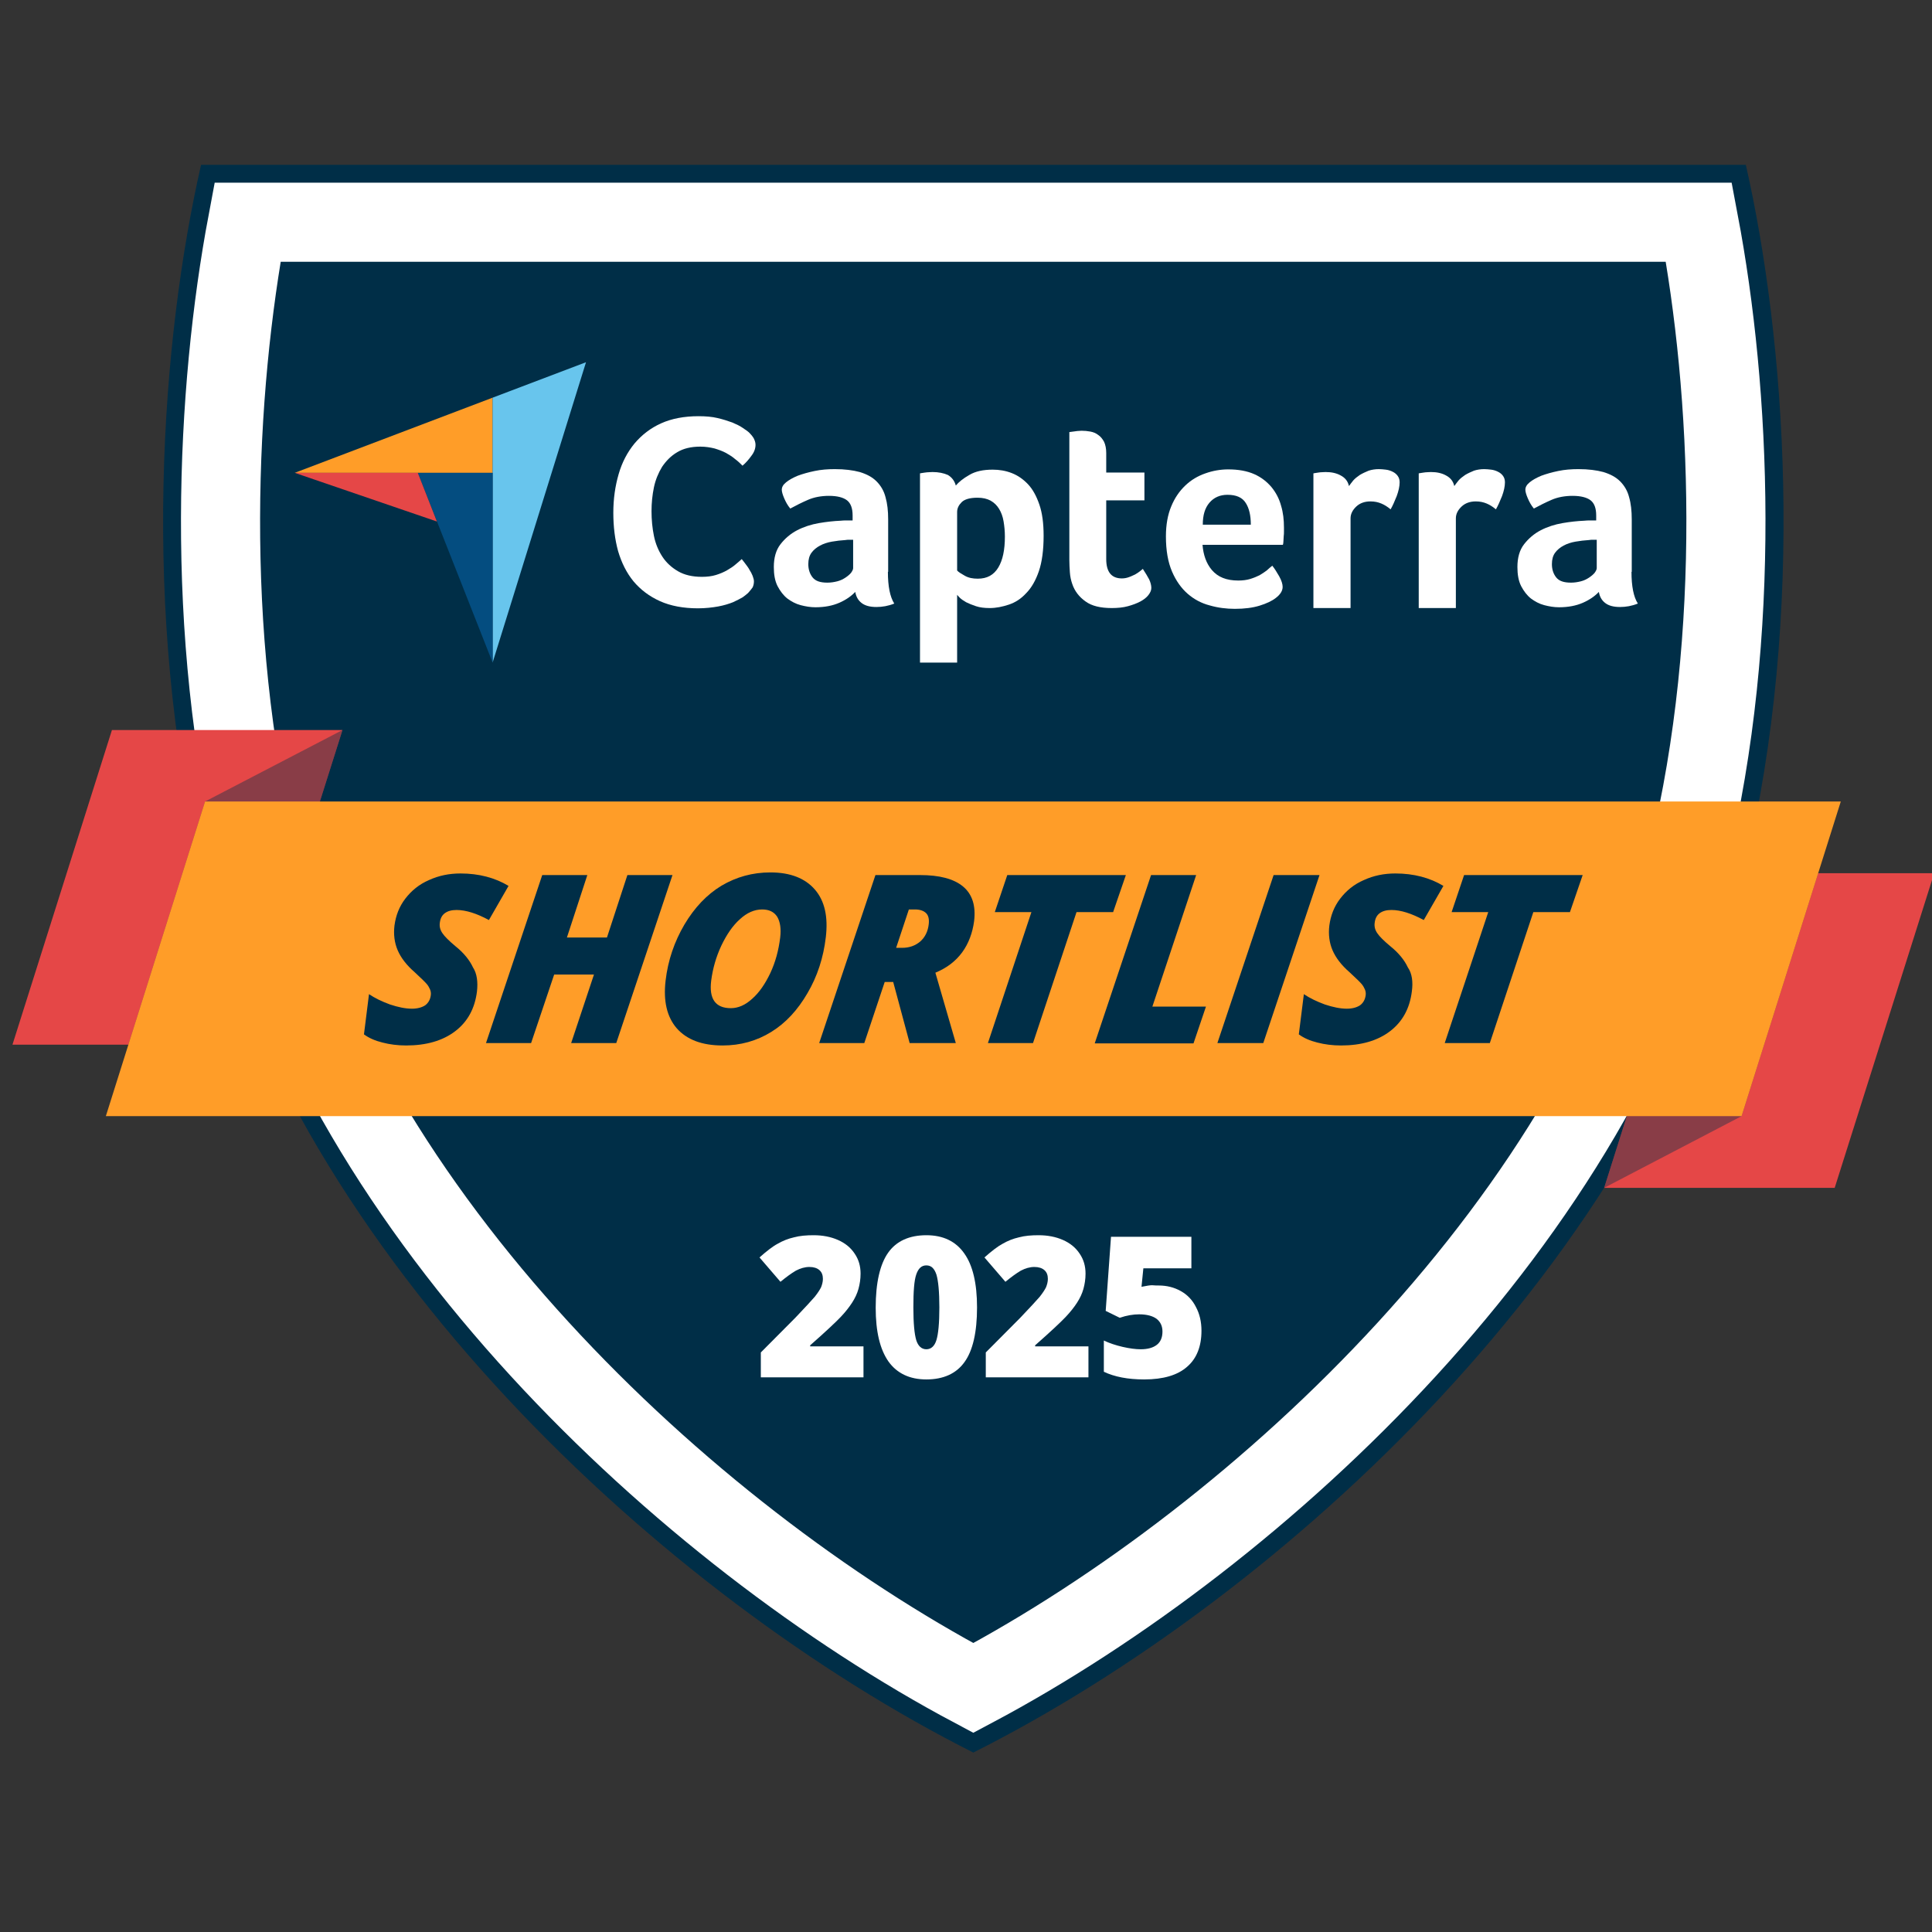 <svg width="132" height="132" viewBox="0 0 132 132" fill="none" xmlns="http://www.w3.org/2000/svg">
<rect x="0" y="0" width="132" height="132" fill="#333333" stroke="none"/>
<g clip-path="url(#clip0_439_449)">
<path d="M119.189 59.407C112.827 85.804 87.706 109.073 66.5 119.74C45.312 109.073 20.172 85.804 13.811 59.407C9.551 41.743 11.056 22.976 13.738 11.26H119.28C121.944 22.976 123.449 41.743 119.189 59.407Z" fill="#002E47"/>
<path d="M66.5 115.328C46.744 104.824 23.526 83.001 17.617 58.503C13.919 43.189 14.753 26.646 16.91 15.183H116.072C118.247 26.664 119.062 43.207 115.365 58.521C109.474 83.001 86.274 104.824 66.5 115.328Z" stroke="white" stroke-width="5.405" stroke-miterlimit="10"/>
<path d="M0.851 71.376L7.648 49.879H23.399L16.602 71.376H0.851Z" fill="#E54747"/>
<g opacity="0.4">
<path d="M7.231 76.258L14.01 54.761L23.399 49.879L16.602 71.376L7.231 76.258Z" fill="#002E47"/>
</g>
<path d="M132.149 59.66L125.352 81.157H109.601L116.398 59.66H132.149Z" fill="#E54747"/>
<g opacity="0.4">
<path d="M125.769 54.761L118.99 76.258L109.601 81.157L116.398 59.66L125.769 54.761Z" fill="#002E47"/>
</g>
<path d="M125.769 54.761L118.99 76.258H7.231L14.01 54.761H125.769Z" fill="#FF9D28"/>
<path d="M32.588 67.742C32.443 68.899 31.954 69.803 31.102 70.454C30.25 71.105 29.126 71.43 27.749 71.43C27.169 71.43 26.625 71.358 26.136 71.231C25.628 71.105 25.211 70.924 24.867 70.671L25.211 67.923C25.61 68.194 26.099 68.429 26.643 68.628C27.187 68.809 27.694 68.917 28.147 68.917C28.528 68.917 28.836 68.827 29.054 68.682C29.271 68.519 29.398 68.284 29.434 67.995C29.452 67.85 29.434 67.724 29.38 67.597C29.326 67.471 29.253 67.344 29.162 67.236C29.054 67.109 28.782 66.838 28.329 66.422C27.767 65.934 27.386 65.428 27.169 64.921C26.951 64.415 26.879 63.837 26.951 63.24C27.042 62.553 27.277 61.938 27.694 61.396C28.111 60.853 28.637 60.419 29.307 60.13C29.978 59.823 30.685 59.678 31.464 59.678C32.715 59.678 33.821 59.968 34.745 60.528L33.404 62.86C32.57 62.408 31.827 62.173 31.192 62.173C30.848 62.173 30.594 62.246 30.395 62.39C30.196 62.535 30.087 62.752 30.051 63.041C30.014 63.294 30.069 63.529 30.232 63.764C30.377 63.981 30.685 64.289 31.12 64.65C31.682 65.102 32.081 65.59 32.316 66.097C32.588 66.513 32.661 67.091 32.588 67.742Z" fill="#002E47"/>
<path d="M42.104 71.267H39.023L40.581 66.585H37.862L36.286 71.267H33.204L37.047 59.787H40.128L38.733 64.054H41.469L42.865 59.787H45.946L42.104 71.267Z" fill="#002E47"/>
<path d="M52.634 59.606C53.994 59.606 55.009 60.004 55.679 60.781C56.35 61.559 56.586 62.643 56.422 64.036C56.259 65.428 55.843 66.711 55.172 67.85C54.501 69.008 53.686 69.894 52.689 70.508C51.692 71.123 50.586 71.43 49.372 71.43C47.958 71.43 46.925 71.032 46.236 70.255C45.566 69.478 45.312 68.393 45.475 67.001C45.638 65.609 46.073 64.343 46.762 63.168C47.451 62.011 48.284 61.125 49.299 60.51C50.314 59.913 51.42 59.606 52.634 59.606ZM53.305 64.054C53.377 63.457 53.305 62.987 53.106 62.643C52.888 62.3 52.544 62.137 52.072 62.137C51.547 62.137 51.039 62.354 50.55 62.806C50.061 63.24 49.644 63.855 49.281 64.614C48.919 65.392 48.701 66.169 48.593 66.983C48.429 68.248 48.883 68.881 49.934 68.881C50.441 68.881 50.931 68.664 51.402 68.23C51.891 67.796 52.29 67.2 52.634 66.476C52.979 65.735 53.196 64.94 53.305 64.054Z" fill="#002E47"/>
<path d="M60.446 67.091L59.051 71.267H55.969L59.812 59.787H62.857C64.18 59.787 65.159 60.04 65.793 60.564C66.427 61.089 66.681 61.884 66.554 62.933C66.446 63.746 66.174 64.469 65.739 65.066C65.286 65.681 64.688 66.133 63.908 66.458L65.304 71.267H62.15L61.026 67.091H60.446ZM61.226 64.759H61.624C62.132 64.759 62.531 64.614 62.875 64.325C63.201 64.035 63.401 63.638 63.455 63.132C63.491 62.806 63.437 62.553 63.274 62.39C63.111 62.227 62.857 62.137 62.513 62.137H62.096L61.226 64.759Z" fill="#002E47"/>
<path d="M70.578 71.267H67.497L70.469 62.318H67.968L68.82 59.787H76.922L76.052 62.318H73.551L70.578 71.267Z" fill="#002E47"/>
<path d="M74.801 71.267L78.644 59.787H81.725L78.734 68.772H82.395L81.544 71.286H74.801V71.267Z" fill="#002E47"/>
<path d="M83.175 71.267L87.017 59.787H90.153L86.311 71.267H83.175Z" fill="#002E47"/>
<path d="M96.461 67.742C96.316 68.899 95.826 69.803 94.974 70.454C94.123 71.105 92.999 71.43 91.621 71.43C91.041 71.43 90.498 71.358 90.008 71.231C89.501 71.105 89.084 70.924 88.739 70.671L89.084 67.923C89.483 68.194 89.972 68.429 90.516 68.628C91.059 68.809 91.567 68.917 92.02 68.917C92.401 68.917 92.709 68.827 92.926 68.682C93.144 68.519 93.271 68.284 93.307 67.995C93.325 67.85 93.307 67.724 93.252 67.597C93.198 67.471 93.126 67.344 93.035 67.236C92.926 67.109 92.654 66.838 92.201 66.422C91.639 65.934 91.259 65.428 91.041 64.921C90.824 64.415 90.751 63.837 90.824 63.24C90.914 62.553 91.15 61.938 91.567 61.396C91.984 60.853 92.509 60.419 93.18 60.13C93.851 59.823 94.558 59.678 95.337 59.678C96.588 59.678 97.693 59.968 98.618 60.528L97.276 62.86C96.442 62.408 95.699 62.173 95.065 62.173C94.721 62.173 94.467 62.246 94.267 62.39C94.068 62.535 93.959 62.752 93.923 63.041C93.887 63.294 93.941 63.529 94.104 63.764C94.249 63.981 94.558 64.289 94.993 64.65C95.554 65.102 95.953 65.59 96.189 66.097C96.479 66.513 96.551 67.091 96.461 67.742Z" fill="#002E47"/>
<path d="M101.789 71.267H98.708L101.681 62.318H99.179L100.031 59.787H108.133L107.263 62.318H104.762L101.789 71.267Z" fill="#002E47"/>
<path d="M20.136 32.305H28.546H33.657V27.17L20.136 32.305Z" fill="#FF9D28"/>
<path d="M33.657 27.17V45.269L40.038 24.748L33.657 27.17Z" fill="#68C5ED"/>
<path d="M33.657 32.305H28.546L33.657 45.269V32.305Z" fill="#044D80"/>
<path d="M20.136 32.305L29.851 35.632L28.546 32.305H20.136Z" fill="#E54747"/>
<path d="M51.112 40.514C51.039 40.586 50.912 40.676 50.749 40.803C50.568 40.911 50.35 41.02 50.079 41.146C49.807 41.255 49.462 41.363 49.064 41.436C48.665 41.508 48.194 41.562 47.686 41.562C46.689 41.562 45.819 41.399 45.094 41.074C44.369 40.748 43.771 40.297 43.282 39.718C42.81 39.139 42.466 38.452 42.231 37.657C42.013 36.861 41.904 35.993 41.904 35.035C41.904 34.077 42.031 33.209 42.267 32.396C42.502 31.582 42.865 30.895 43.354 30.298C43.844 29.72 44.442 29.25 45.167 28.924C45.892 28.599 46.744 28.436 47.722 28.436C48.212 28.436 48.647 28.472 49.027 28.563C49.408 28.653 49.752 28.762 50.042 28.87C50.332 28.997 50.568 29.105 50.767 29.25C50.967 29.376 51.112 29.485 51.202 29.575C51.311 29.684 51.402 29.792 51.492 29.937C51.565 30.081 51.619 30.226 51.619 30.389C51.619 30.642 51.529 30.895 51.347 31.13C51.166 31.383 50.967 31.618 50.731 31.817C50.586 31.672 50.423 31.51 50.224 31.365C50.042 31.202 49.825 31.076 49.607 30.949C49.372 30.823 49.118 30.732 48.828 30.642C48.538 30.57 48.212 30.515 47.849 30.515C47.215 30.515 46.689 30.642 46.272 30.895C45.837 31.148 45.511 31.492 45.239 31.889C44.986 32.305 44.786 32.775 44.677 33.3C44.569 33.824 44.514 34.366 44.514 34.927C44.514 35.505 44.569 36.084 44.677 36.608C44.786 37.151 44.986 37.621 45.257 38.036C45.529 38.452 45.892 38.778 46.327 39.031C46.762 39.284 47.306 39.411 47.958 39.411C48.302 39.411 48.629 39.374 48.919 39.284C49.209 39.194 49.462 39.085 49.68 38.959C49.897 38.832 50.097 38.706 50.26 38.561C50.423 38.416 50.568 38.308 50.677 38.199C50.749 38.29 50.84 38.398 50.931 38.525C51.021 38.651 51.13 38.778 51.202 38.922C51.293 39.067 51.365 39.194 51.42 39.338C51.474 39.483 51.511 39.609 51.511 39.718C51.511 39.881 51.474 40.025 51.42 40.134C51.347 40.242 51.239 40.369 51.112 40.514Z" fill="white"/>
<path d="M60.664 39.067C60.664 40.061 60.809 40.785 61.099 41.237C60.881 41.327 60.664 41.381 60.482 41.417C60.283 41.454 60.084 41.472 59.884 41.472C59.431 41.472 59.105 41.381 58.869 41.2C58.634 41.02 58.489 40.767 58.434 40.441C58.162 40.73 57.8 40.983 57.347 41.182C56.894 41.381 56.35 41.49 55.715 41.49C55.371 41.49 55.045 41.435 54.7 41.345C54.356 41.255 54.066 41.092 53.794 40.893C53.522 40.676 53.305 40.387 53.124 40.043C52.942 39.682 52.87 39.248 52.87 38.742C52.87 38.109 53.015 37.584 53.323 37.187C53.631 36.789 54.012 36.464 54.465 36.228C54.918 35.993 55.425 35.831 55.951 35.74C56.477 35.65 56.984 35.596 57.419 35.578C57.564 35.559 57.709 35.559 57.854 35.559H58.253V35.216C58.253 34.728 58.126 34.384 57.872 34.185C57.619 33.987 57.202 33.878 56.64 33.878C56.114 33.878 55.625 33.968 55.208 34.149C54.791 34.33 54.392 34.529 53.994 34.746C53.812 34.529 53.685 34.294 53.577 34.041C53.468 33.788 53.414 33.589 53.414 33.462C53.414 33.281 53.504 33.119 53.704 32.956C53.903 32.793 54.157 32.649 54.501 32.504C54.846 32.377 55.226 32.269 55.661 32.179C56.096 32.088 56.549 32.052 57.039 32.052C57.709 32.052 58.271 32.124 58.742 32.251C59.214 32.395 59.594 32.594 59.884 32.884C60.174 33.173 60.392 33.535 60.501 33.968C60.627 34.402 60.682 34.909 60.682 35.487V39.067H60.664ZM58.271 36.879H58.017C57.927 36.879 57.836 36.879 57.764 36.897C57.456 36.916 57.147 36.952 56.839 37.006C56.531 37.06 56.259 37.151 56.024 37.277C55.788 37.404 55.589 37.566 55.444 37.765C55.299 37.964 55.226 38.217 55.226 38.543C55.226 38.886 55.317 39.194 55.516 39.447C55.715 39.7 56.042 39.808 56.531 39.808C56.767 39.808 56.984 39.772 57.202 39.718C57.419 39.664 57.6 39.573 57.764 39.465C57.927 39.356 58.054 39.248 58.144 39.139C58.235 39.013 58.289 38.904 58.289 38.814V36.879H58.271Z" fill="white"/>
<path d="M65.304 33.173C65.503 32.938 65.811 32.685 66.228 32.45C66.645 32.197 67.189 32.088 67.823 32.088C68.276 32.088 68.711 32.16 69.128 32.323C69.545 32.486 69.907 32.739 70.234 33.083C70.56 33.426 70.814 33.896 71.013 34.475C71.212 35.053 71.303 35.758 71.303 36.608C71.303 37.584 71.194 38.398 70.977 39.031C70.759 39.664 70.469 40.17 70.107 40.532C69.762 40.911 69.364 41.164 68.929 41.309C68.494 41.454 68.059 41.544 67.624 41.544C67.261 41.544 66.953 41.508 66.681 41.417C66.409 41.327 66.192 41.237 66.011 41.146C65.829 41.038 65.684 40.947 65.576 40.839C65.485 40.73 65.412 40.676 65.394 40.64V45.269H62.857V32.341C62.911 32.323 63.002 32.323 63.074 32.305C63.147 32.287 63.237 32.287 63.346 32.269C63.455 32.269 63.564 32.251 63.709 32.251C64.126 32.251 64.47 32.323 64.76 32.45C65.032 32.612 65.213 32.847 65.304 33.173ZM68.657 36.662C68.657 36.283 68.621 35.939 68.566 35.614C68.512 35.288 68.403 34.999 68.258 34.764C68.113 34.529 67.932 34.348 67.678 34.203C67.442 34.077 67.152 34.005 66.79 34.005C66.264 34.005 65.902 34.113 65.702 34.312C65.503 34.511 65.394 34.728 65.394 34.981V38.977C65.485 39.085 65.666 39.194 65.92 39.338C66.174 39.483 66.464 39.537 66.808 39.537C67.442 39.537 67.896 39.284 68.204 38.778C68.512 38.272 68.657 37.566 68.657 36.662Z" fill="white"/>
<path d="M73.26 39.899C73.17 39.646 73.115 39.374 73.097 39.103C73.079 38.832 73.061 38.543 73.061 38.272V29.521C73.152 29.503 73.242 29.503 73.333 29.485C73.424 29.467 73.514 29.467 73.605 29.448C73.695 29.448 73.804 29.43 73.895 29.43C74.094 29.43 74.294 29.448 74.493 29.485C74.692 29.521 74.874 29.593 75.037 29.72C75.2 29.828 75.327 29.991 75.436 30.19C75.526 30.389 75.581 30.642 75.581 30.949V32.287H78.191V34.185H75.581V38.199C75.581 39.085 75.943 39.519 76.65 39.519C76.831 39.519 76.994 39.483 77.139 39.429C77.302 39.374 77.429 39.302 77.556 39.248C77.683 39.175 77.792 39.103 77.882 39.031C77.973 38.959 78.046 38.904 78.082 38.868C78.263 39.139 78.408 39.392 78.517 39.591C78.607 39.79 78.662 39.989 78.662 40.17C78.662 40.333 78.589 40.495 78.462 40.658C78.335 40.821 78.154 40.965 77.919 41.092C77.683 41.219 77.393 41.327 77.067 41.417C76.74 41.508 76.36 41.544 75.961 41.544C75.182 41.544 74.584 41.399 74.167 41.092C73.732 40.785 73.424 40.387 73.26 39.899Z" fill="white"/>
<path d="M84.607 39.664C84.915 39.664 85.187 39.627 85.422 39.555C85.658 39.483 85.876 39.392 86.057 39.302C86.238 39.194 86.401 39.085 86.546 38.977C86.691 38.85 86.8 38.742 86.927 38.651C87.072 38.832 87.235 39.085 87.398 39.374C87.561 39.664 87.634 39.917 87.634 40.098C87.634 40.369 87.471 40.622 87.162 40.857C86.909 41.056 86.528 41.237 86.057 41.381C85.586 41.526 85.024 41.598 84.371 41.598C83.791 41.598 83.211 41.526 82.649 41.363C82.087 41.218 81.58 40.947 81.145 40.568C80.71 40.188 80.347 39.682 80.076 39.049C79.804 38.416 79.659 37.621 79.659 36.644C79.659 35.849 79.786 35.162 80.021 34.601C80.257 34.023 80.583 33.553 80.982 33.173C81.381 32.793 81.834 32.522 82.359 32.341C82.867 32.16 83.392 32.07 83.918 32.07C84.607 32.07 85.205 32.178 85.694 32.395C86.184 32.612 86.564 32.92 86.872 33.281C87.181 33.661 87.398 34.077 87.525 34.547C87.67 35.017 87.724 35.523 87.724 36.048V36.319C87.724 36.427 87.724 36.518 87.706 36.644C87.706 36.753 87.688 36.861 87.688 36.97C87.688 37.078 87.67 37.169 87.652 37.223H82.16C82.214 37.91 82.414 38.489 82.794 38.941C83.211 39.429 83.791 39.664 84.607 39.664ZM85.459 35.831C85.459 35.234 85.35 34.728 85.114 34.366C84.879 33.986 84.462 33.806 83.864 33.806C83.356 33.806 82.939 33.986 82.631 34.348C82.323 34.71 82.178 35.198 82.178 35.849H85.459V35.831Z" fill="white"/>
<path d="M92.165 33.209C92.237 33.101 92.346 32.974 92.455 32.829C92.582 32.685 92.727 32.576 92.908 32.45C93.089 32.341 93.289 32.251 93.506 32.16C93.724 32.088 93.959 32.052 94.213 32.052C94.358 32.052 94.521 32.07 94.684 32.088C94.847 32.106 95.011 32.16 95.156 32.233C95.301 32.305 95.409 32.395 95.5 32.522C95.591 32.649 95.627 32.793 95.627 32.956C95.627 33.227 95.554 33.553 95.427 33.896C95.282 34.258 95.156 34.547 95.011 34.8C94.793 34.619 94.594 34.493 94.376 34.402C94.159 34.312 93.923 34.258 93.633 34.258C93.252 34.258 92.926 34.366 92.672 34.601C92.419 34.836 92.274 35.108 92.274 35.415V41.544H89.736V32.341C89.791 32.323 89.881 32.323 89.954 32.305C90.026 32.287 90.117 32.287 90.207 32.269C90.298 32.269 90.425 32.251 90.57 32.251C90.969 32.251 91.313 32.323 91.603 32.486C91.911 32.649 92.092 32.884 92.165 33.209Z" fill="white"/>
<path d="M99.361 33.209C99.433 33.101 99.542 32.974 99.65 32.829C99.777 32.685 99.922 32.576 100.104 32.45C100.285 32.341 100.484 32.251 100.702 32.16C100.919 32.088 101.155 32.052 101.409 32.052C101.554 32.052 101.717 32.07 101.88 32.088C102.043 32.106 102.206 32.16 102.351 32.233C102.496 32.305 102.605 32.395 102.696 32.522C102.786 32.649 102.822 32.793 102.822 32.956C102.822 33.227 102.75 33.553 102.623 33.896C102.478 34.258 102.351 34.547 102.206 34.8C101.989 34.619 101.789 34.493 101.572 34.402C101.354 34.312 101.119 34.258 100.829 34.258C100.448 34.258 100.122 34.366 99.868 34.601C99.614 34.836 99.469 35.108 99.469 35.415V41.544H96.932V32.341C96.986 32.323 97.077 32.323 97.149 32.305C97.222 32.287 97.312 32.287 97.403 32.269C97.494 32.269 97.621 32.251 97.766 32.251C98.164 32.251 98.509 32.323 98.799 32.486C99.107 32.649 99.288 32.884 99.361 33.209Z" fill="white"/>
<path d="M111.468 39.067C111.468 40.061 111.613 40.785 111.903 41.237C111.686 41.327 111.468 41.381 111.287 41.417C111.087 41.454 110.888 41.472 110.689 41.472C110.236 41.472 109.909 41.381 109.674 41.2C109.438 41.02 109.293 40.767 109.239 40.441C108.967 40.73 108.604 40.983 108.151 41.182C107.698 41.381 107.154 41.49 106.52 41.49C106.176 41.49 105.849 41.435 105.505 41.345C105.161 41.255 104.871 41.092 104.599 40.893C104.327 40.676 104.109 40.387 103.928 40.043C103.747 39.682 103.674 39.248 103.674 38.742C103.674 38.109 103.819 37.584 104.127 37.187C104.436 36.789 104.816 36.464 105.269 36.228C105.722 35.993 106.23 35.831 106.756 35.74C107.281 35.65 107.789 35.596 108.224 35.578C108.369 35.559 108.514 35.559 108.659 35.559H109.057V35.216C109.057 34.728 108.931 34.384 108.677 34.185C108.423 33.987 108.006 33.878 107.444 33.878C106.919 33.878 106.429 33.968 106.012 34.149C105.596 34.33 105.197 34.529 104.798 34.746C104.617 34.529 104.49 34.294 104.381 34.041C104.272 33.788 104.218 33.589 104.218 33.462C104.218 33.281 104.309 33.119 104.508 32.956C104.707 32.793 104.961 32.649 105.306 32.504C105.65 32.377 106.031 32.269 106.466 32.179C106.901 32.088 107.354 32.052 107.843 32.052C108.514 32.052 109.076 32.124 109.547 32.251C110.018 32.395 110.399 32.594 110.689 32.884C110.979 33.173 111.196 33.535 111.305 33.968C111.432 34.402 111.486 34.909 111.486 35.487V39.067H111.468ZM109.076 36.879H108.822C108.731 36.879 108.641 36.879 108.568 36.897C108.26 36.916 107.952 36.952 107.644 37.006C107.336 37.06 107.064 37.151 106.828 37.277C106.592 37.404 106.393 37.566 106.248 37.765C106.103 37.964 106.031 38.217 106.031 38.543C106.031 38.886 106.121 39.194 106.321 39.447C106.52 39.7 106.846 39.808 107.336 39.808C107.571 39.808 107.789 39.772 108.006 39.718C108.224 39.664 108.405 39.573 108.568 39.465C108.731 39.356 108.858 39.248 108.949 39.139C109.039 39.013 109.094 38.904 109.094 38.814V36.879H109.076Z" fill="white"/>
<path d="M58.96 94.103H51.982V92.403L54.338 90.034C55.009 89.329 55.444 88.859 55.661 88.606C55.861 88.353 56.006 88.136 56.096 87.955C56.169 87.775 56.223 87.576 56.223 87.377C56.223 87.124 56.151 86.925 55.987 86.78C55.824 86.635 55.589 86.563 55.299 86.563C54.991 86.563 54.682 86.654 54.374 86.816C54.066 86.997 53.722 87.25 53.323 87.576L51.891 85.912C52.381 85.478 52.797 85.153 53.142 84.972C53.486 84.773 53.849 84.629 54.248 84.538C54.646 84.43 55.099 84.394 55.589 84.394C56.205 84.394 56.767 84.502 57.256 84.719C57.746 84.936 58.126 85.243 58.398 85.659C58.67 86.057 58.797 86.509 58.797 87.015C58.797 87.395 58.742 87.738 58.652 88.064C58.561 88.389 58.416 88.697 58.217 89.004C58.017 89.311 57.764 89.637 57.438 89.98C57.111 90.324 56.422 90.975 55.353 91.915V91.987H58.996V94.103H58.96Z" fill="white"/>
<path d="M66.754 89.329C66.754 91.029 66.464 92.276 65.902 93.054C65.34 93.849 64.452 94.247 63.292 94.247C62.15 94.247 61.28 93.831 60.7 93.018C60.12 92.186 59.83 90.975 59.83 89.347C59.83 87.648 60.12 86.382 60.682 85.587C61.244 84.791 62.132 84.394 63.292 84.394C64.434 84.394 65.304 84.809 65.884 85.641C66.464 86.455 66.754 87.684 66.754 89.329ZM62.404 89.329C62.404 90.414 62.476 91.156 62.603 91.571C62.73 91.969 62.966 92.186 63.292 92.186C63.618 92.186 63.854 91.969 63.981 91.553C64.108 91.137 64.18 90.396 64.18 89.329C64.18 88.263 64.108 87.521 63.981 87.088C63.836 86.654 63.618 86.455 63.292 86.455C62.966 86.455 62.748 86.654 62.603 87.069C62.458 87.485 62.404 88.227 62.404 89.329Z" fill="white"/>
<path d="M74.33 94.103H67.352V92.403L69.708 90.034C70.379 89.329 70.814 88.859 71.031 88.606C71.231 88.353 71.376 88.136 71.466 87.955C71.539 87.775 71.593 87.576 71.593 87.377C71.593 87.124 71.521 86.925 71.358 86.78C71.194 86.635 70.959 86.563 70.669 86.563C70.361 86.563 70.052 86.654 69.744 86.816C69.436 86.997 69.092 87.25 68.693 87.576L67.261 85.912C67.751 85.478 68.168 85.153 68.512 84.972C68.856 84.773 69.219 84.629 69.618 84.538C70.016 84.43 70.469 84.394 70.959 84.394C71.575 84.394 72.137 84.502 72.626 84.719C73.116 84.936 73.496 85.243 73.768 85.659C74.04 86.057 74.167 86.509 74.167 87.015C74.167 87.395 74.112 87.738 74.022 88.064C73.931 88.389 73.786 88.697 73.587 89.004C73.388 89.311 73.134 89.637 72.808 89.98C72.481 90.324 71.793 90.975 70.723 91.915V91.987H74.366V94.103H74.33Z" fill="white"/>
<path d="M79.169 87.829C79.713 87.829 80.221 87.955 80.674 88.209C81.127 88.462 81.471 88.823 81.707 89.293C81.961 89.763 82.088 90.306 82.088 90.921C82.088 91.987 81.761 92.819 81.109 93.379C80.456 93.958 79.478 94.247 78.172 94.247C77.049 94.247 76.142 94.066 75.418 93.723V91.589C75.798 91.77 76.233 91.915 76.704 92.023C77.176 92.132 77.593 92.186 77.937 92.186C78.426 92.186 78.789 92.078 79.043 91.879C79.296 91.68 79.423 91.373 79.423 90.975C79.423 90.613 79.296 90.324 79.024 90.107C78.752 89.908 78.354 89.799 77.828 89.799C77.429 89.799 76.976 89.872 76.505 90.035L75.544 89.564L75.907 84.502H81.399V86.654H78.118L77.991 87.919C78.336 87.847 78.571 87.811 78.716 87.811C78.916 87.829 79.043 87.829 79.169 87.829Z" fill="white"/>
</g>
<defs>
<clipPath id="clip0_439_449">
<rect width="132" height="132" fill="white"/>
</clipPath>
</defs>
</svg>
